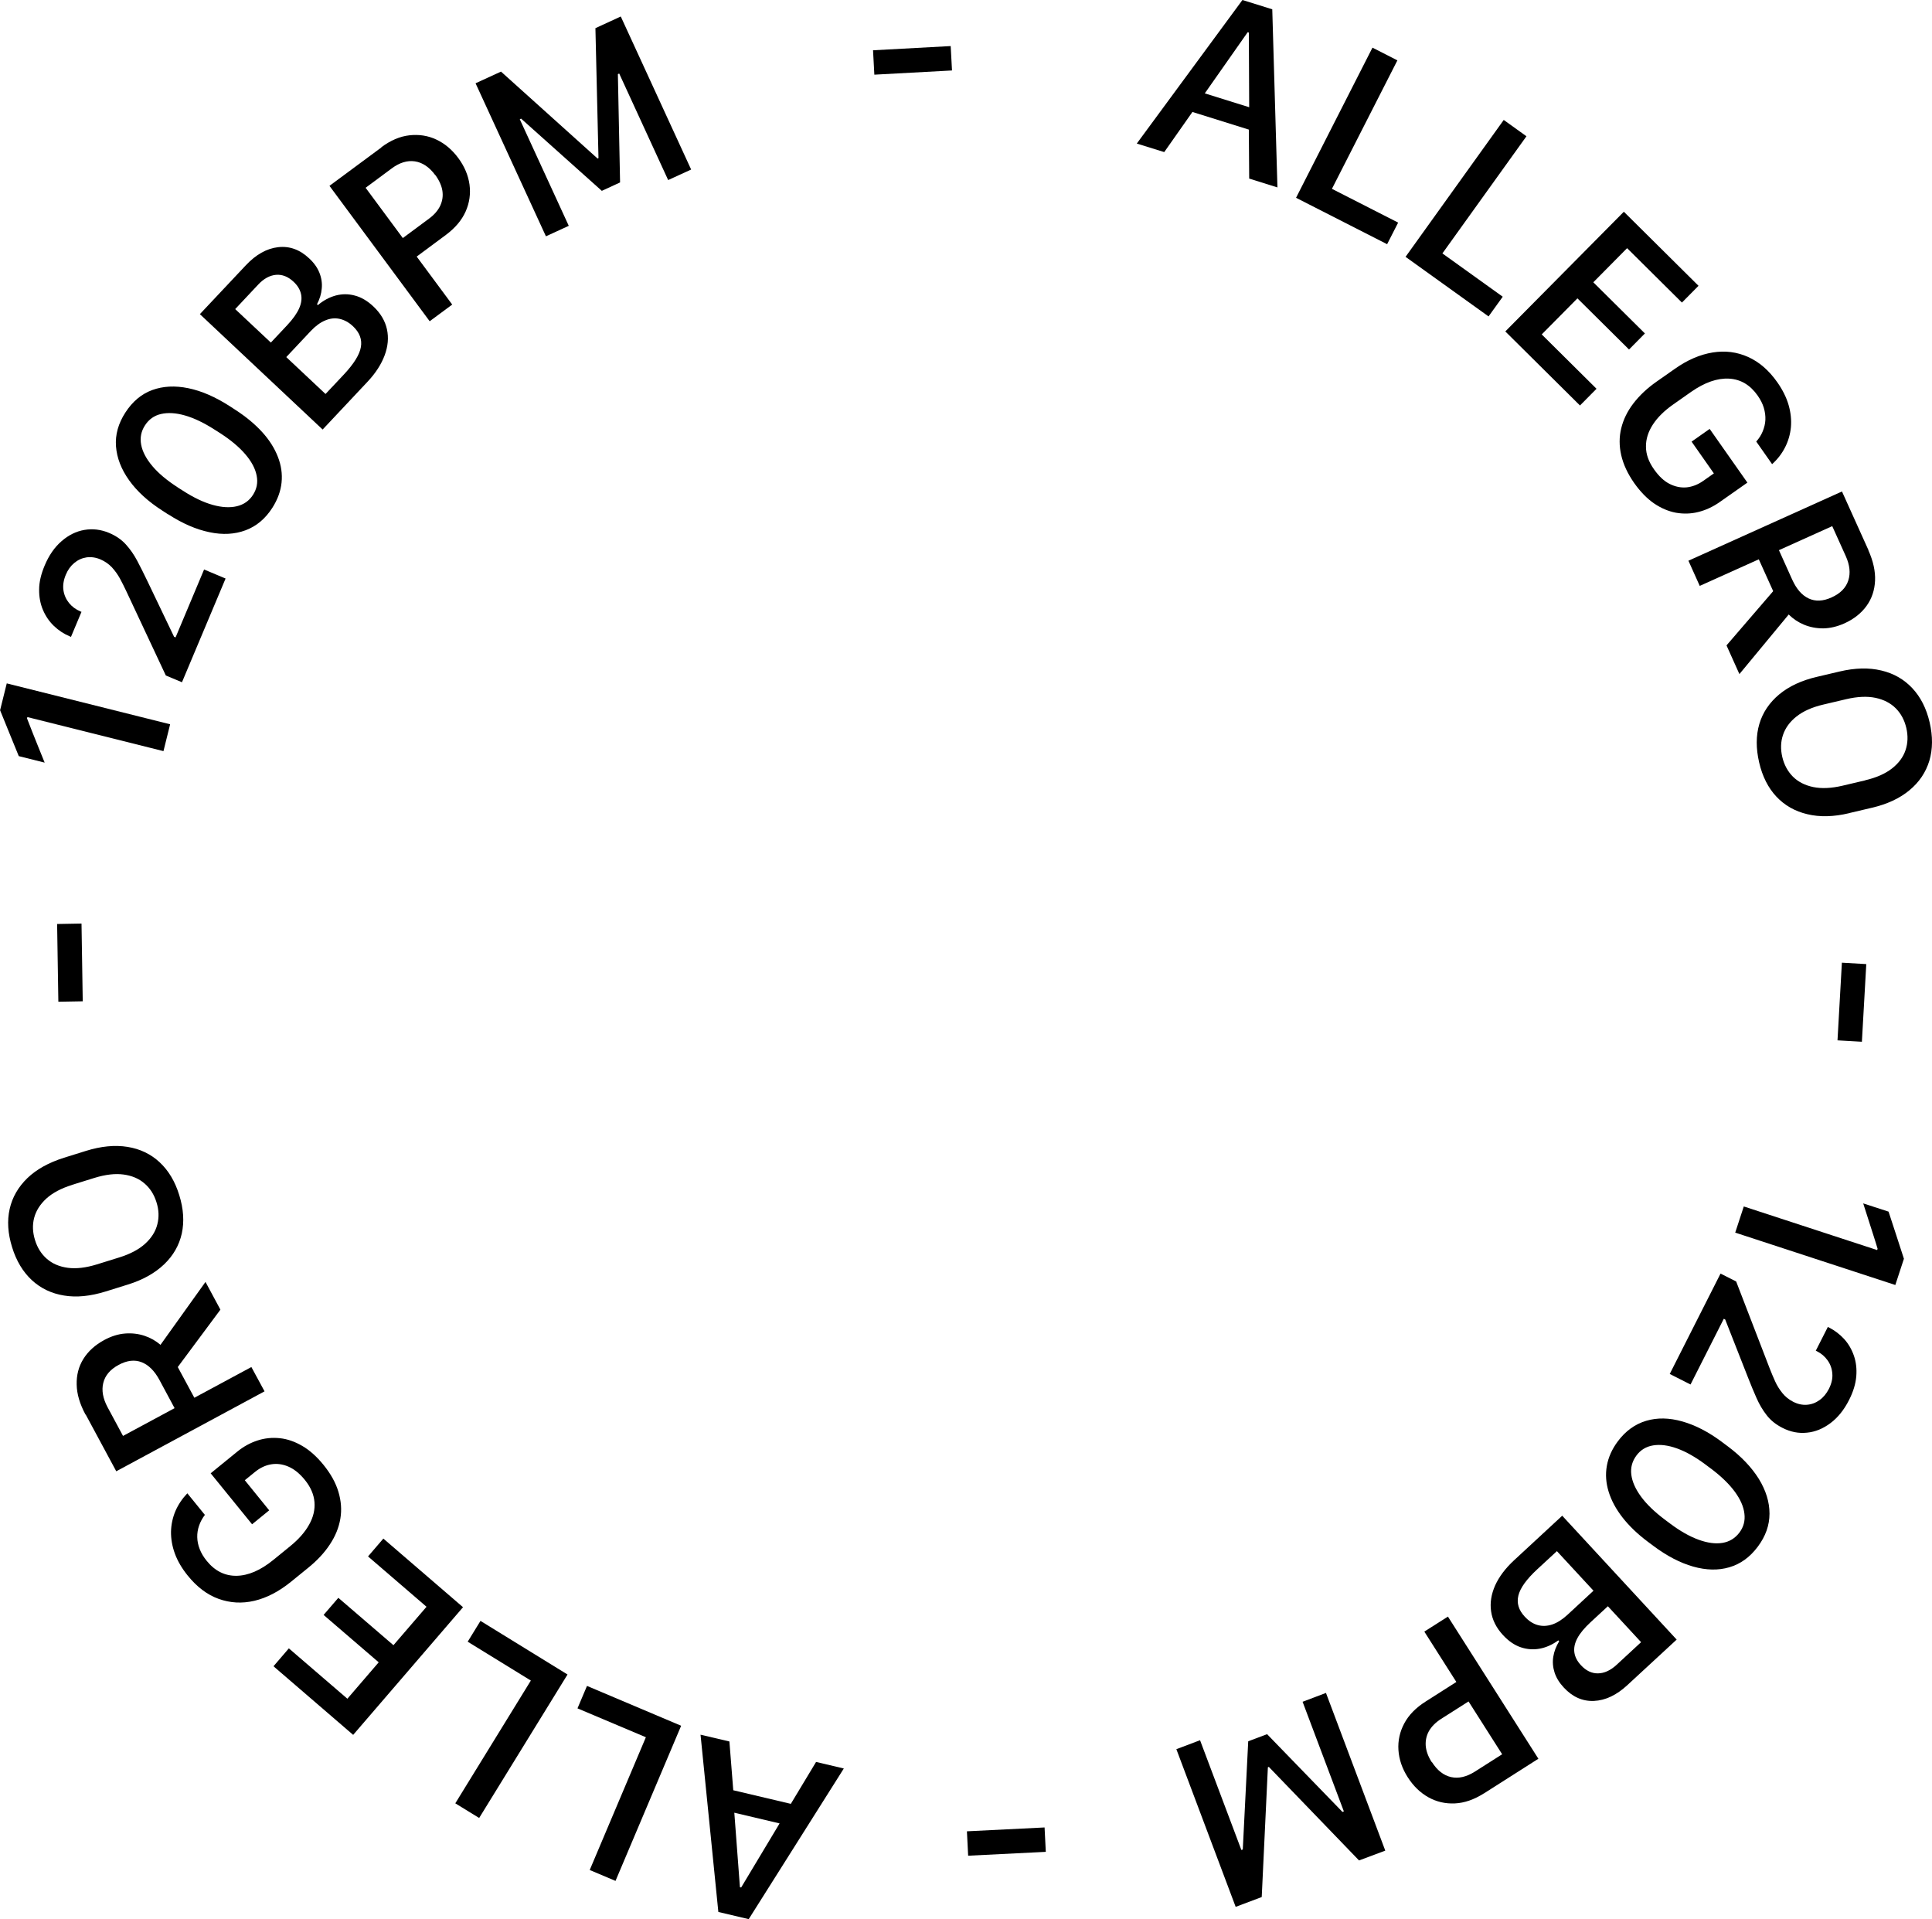 <?xml version="1.0" encoding="UTF-8"?>
<svg id="Layer_1" data-name="Layer 1" xmlns="http://www.w3.org/2000/svg" viewBox="0 0 220.19 218.71">
  <path d="M132.68,17.33l-3.12-.97L141.6,0l3.4,1.06.59,20.3-3.22-1.01-.04-5.58-6.43-2.01-3.21,4.57ZM142.33,3.71l-.13-.04-4.89,6.97,5.06,1.58-.04-8.51Z"/>
  <path d="M159.35,25.36l-1.26,2.47-10.38-5.29,8.71-17.11,2.84,1.45-7.46,14.64,7.53,3.84Z"/>
  <path d="M171.27,33.81l-1.62,2.25-9.46-6.79,11.19-15.6,2.59,1.86-9.58,13.35,6.87,4.93Z"/>
  <path d="M181.96,44.3l-1.89,1.91-8.51-8.44,13.51-13.64,8.51,8.44-1.89,1.91-6.25-6.2-3.85,3.89,5.88,5.83-1.81,1.83-5.88-5.83-4.07,4.11,6.25,6.2Z"/>
  <path d="M201.97,52.9l-1.81-2.58c.32-.36.57-.75.74-1.17s.28-.85.3-1.3c.02-.45-.04-.91-.18-1.38-.14-.47-.38-.93-.7-1.39-.85-1.21-1.94-1.86-3.27-1.93-1.33-.07-2.76.43-4.3,1.5l-2.05,1.44c-1.01.71-1.79,1.47-2.32,2.29-.53.81-.8,1.66-.79,2.52,0,.87.31,1.73.92,2.59.55.78,1.14,1.34,1.78,1.66s1.29.45,1.94.39c.65-.07,1.27-.31,1.86-.72l1.24-.87-2.54-3.62,2.06-1.45,4.3,6.12-3.19,2.24c-.76.53-1.56.9-2.41,1.11-.84.21-1.69.23-2.55.08-.85-.16-1.68-.51-2.49-1.06-.8-.55-1.56-1.33-2.26-2.32-.75-1.07-1.24-2.13-1.48-3.18-.24-1.05-.24-2.07,0-3.06.24-.99.7-1.94,1.39-2.84.69-.9,1.58-1.74,2.67-2.5l2.07-1.45c1.43-1.01,2.87-1.62,4.29-1.85,1.43-.23,2.77-.06,4.04.51,1.27.57,2.38,1.53,3.34,2.9.6.86,1.03,1.72,1.28,2.59s.33,1.71.26,2.52c-.08.81-.3,1.58-.67,2.3-.37.72-.86,1.36-1.49,1.92Z"/>
  <path d="M212.94,62.71c.55,1.23.81,2.39.76,3.47-.05,1.08-.37,2.04-.97,2.87-.6.83-1.44,1.5-2.52,1.99-.83.37-1.64.56-2.42.57-.79,0-1.51-.14-2.19-.42-.67-.28-1.25-.67-1.74-1.16l-5.62,6.79-1.47-3.27,5.32-6.18-1.64-3.63-6.73,3.03-1.29-2.87,17.5-7.89,3.02,6.69ZM202.75,62.71l1.5,3.33c.49,1.08,1.11,1.8,1.88,2.16s1.64.33,2.62-.12c1-.45,1.63-1.09,1.9-1.93.27-.83.17-1.76-.29-2.78l-1.54-3.41-6.08,2.74Z"/>
  <path d="M210.75,92.67c-1.76.42-3.35.46-4.76.12-1.41-.33-2.59-1-3.53-2-.94-1-1.6-2.3-1.97-3.9s-.37-3.06.02-4.38c.39-1.32,1.15-2.44,2.26-3.37,1.12-.93,2.55-1.6,4.32-2.01l2.55-.6c1.77-.42,3.36-.46,4.77-.12,1.41.33,2.58,1,3.53,2.01.95,1.01,1.61,2.31,1.98,3.9s.36,3.05-.03,4.37c-.4,1.32-1.15,2.44-2.26,3.36-1.11.93-2.55,1.6-4.32,2.01l-2.55.6ZM212.58,88.92c1.29-.3,2.31-.76,3.07-1.36s1.27-1.3,1.53-2.09c.26-.79.29-1.63.08-2.52-.21-.89-.61-1.64-1.2-2.23-.59-.59-1.36-.99-2.3-1.19-.95-.2-2.07-.15-3.35.15l-2.59.61c-1.29.3-2.31.76-3.07,1.36s-1.27,1.3-1.54,2.1c-.27.79-.29,1.64-.08,2.53.21.88.61,1.62,1.2,2.22.59.59,1.36.99,2.31,1.19.95.2,2.07.15,3.35-.15l2.59-.61Z"/>
  <path d="M209.42,118.56l.5-8.85,2.78.16-.5,8.85-2.78-.16Z"/>
  <path d="M197.76,140.48l.98-2.99,15.2,4.97.05-.15c-.18-.58-.35-1.16-.54-1.73-.18-.57-.36-1.15-.55-1.72s-.37-1.15-.55-1.72l2.89.94c.3.9.59,1.79.88,2.69.29.89.58,1.79.87,2.68l-.98,2.99-18.25-5.97Z"/>
  <path d="M206.94,153.94l1.38-2.72.14.07c.65.33,1.22.77,1.72,1.31.49.54.86,1.18,1.11,1.9s.34,1.51.27,2.35-.34,1.75-.82,2.69c-.57,1.13-1.28,2.01-2.12,2.64s-1.73,1-2.68,1.09c-.95.1-1.87-.08-2.78-.54-.75-.38-1.36-.86-1.81-1.45-.46-.58-.84-1.24-1.16-1.96-.32-.72-.64-1.49-.96-2.31l-2.61-6.64-.16-.08-3.79,7.49-2.37-1.2,5.79-11.44,1.78.9,3.83,9.93c.19.48.39.97.61,1.45.22.49.5.93.83,1.34s.74.74,1.23.99c.53.27,1.05.38,1.57.34.52-.04,1-.22,1.43-.53.44-.31.79-.74,1.07-1.28.3-.6.44-1.18.39-1.74-.04-.56-.22-1.06-.53-1.5s-.71-.79-1.21-1.04c-.03-.01-.05-.03-.08-.04l-.07-.03Z"/>
  <path d="M196.29,164.36l.63.47c1.54,1.15,2.71,2.39,3.53,3.7.81,1.32,1.22,2.64,1.22,3.96,0,1.33-.44,2.58-1.34,3.78s-1.97,1.97-3.24,2.34c-1.26.37-2.63.34-4.12-.08-1.48-.42-3-1.21-4.55-2.37l-.63-.47c-1.16-.87-2.11-1.78-2.86-2.74-.75-.96-1.28-1.94-1.59-2.94-.31-1-.38-1.98-.21-2.95.17-.97.58-1.9,1.25-2.8.89-1.19,1.96-1.96,3.23-2.34s2.64-.35,4.12.07c1.49.42,3,1.2,4.55,2.36ZM195,167.37l-.6-.45c-1.16-.87-2.24-1.48-3.26-1.85-1.02-.37-1.93-.48-2.73-.35-.8.13-1.44.52-1.91,1.16-.48.65-.68,1.37-.58,2.17.1.8.47,1.64,1.11,2.51.64.87,1.54,1.74,2.7,2.61l.6.45c1.16.87,2.24,1.48,3.26,1.85,1.02.37,1.92.49,2.72.36.79-.13,1.43-.52,1.92-1.16s.68-1.37.58-2.17c-.09-.8-.46-1.64-1.1-2.51-.64-.87-1.54-1.74-2.69-2.61Z"/>
  <path d="M178.06,172.75l13.03,14.1-5.62,5.19c-1.23,1.14-2.5,1.74-3.8,1.8-1.3.06-2.45-.45-3.45-1.53-.51-.55-.86-1.12-1.05-1.72-.19-.6-.24-1.2-.14-1.8s.32-1.18.67-1.75l-.1-.1c-.66.48-1.36.8-2.09.94-.73.14-1.46.09-2.18-.15s-1.4-.71-2.03-1.39c-.77-.83-1.22-1.73-1.36-2.71-.14-.97.02-1.95.46-2.95.45-.99,1.16-1.94,2.14-2.85l5.51-5.1ZM181.61,181.28l-4.17-4.51-2.24,2.07c-1.22,1.13-1.94,2.13-2.15,2.99-.21.86.03,1.66.72,2.4.45.49.94.81,1.47.96.53.15,1.08.13,1.66-.06.57-.19,1.15-.56,1.73-1.09l2.98-2.76ZM187.04,187.15l-3.79-4.1-1.98,1.83c-.7.65-1.2,1.25-1.5,1.82-.3.56-.41,1.1-.34,1.61.07.51.32,1,.75,1.46.58.63,1.23.94,1.94.93s1.43-.33,2.13-.98l2.79-2.58Z"/>
  <path d="M169.1,204.39c-1.11.7-2.2,1.08-3.29,1.13-1.08.05-2.09-.18-3.02-.7-.93-.52-1.71-1.28-2.35-2.28-.64-1-.99-2.04-1.06-3.1-.07-1.06.15-2.07.66-3.03.51-.96,1.32-1.79,2.44-2.5l3.5-2.23-3.65-5.74,2.69-1.71,10.31,16.2-6.22,3.96ZM163.19,200.8c.61.96,1.34,1.53,2.19,1.72.85.19,1.75-.02,2.69-.61l3.13-1.99-3.83-6.02-3.13,1.99c-.62.4-1.08.86-1.38,1.38-.29.52-.41,1.08-.37,1.68.05.6.27,1.22.68,1.86Z"/>
  <path d="M148.45,193.94l2.67-1.01,6.76,17.97-2.99,1.12-10.28-10.66-.11.04-.7,14.79-2.97,1.12-6.76-17.97,2.7-1.02,4.71,12.51.16-.06.62-12.33,2.15-.81,8.59,8.86.16-.06-4.71-12.51Z"/>
  <path d="M110.2,208.7l8.85-.44.14,2.78-8.85.44-.14-2.78Z"/>
  <path d="M92.99,200.79l3.18.75-10.84,17.17-3.46-.82-2.03-20.2,3.29.77.44,5.56,6.56,1.55,2.88-4.78ZM84.33,215.07l.14.03,4.38-7.3-5.16-1.22.64,8.49Z"/>
  <path d="M65.82,194.68l1.08-2.55,10.73,4.54-7.48,17.68-2.94-1.24,6.4-15.13-7.79-3.29Z"/>
  <path d="M53.31,187.08l1.45-2.36,9.92,6.11-10.07,16.35-2.72-1.67,8.61-13.99-7.2-4.43Z"/>
  <path d="M41.94,177.38l1.75-2.04,9.08,7.82-12.52,14.55-9.08-7.82,1.75-2.04,6.67,5.74,3.57-4.15-6.28-5.4,1.68-1.95,6.28,5.4,3.77-4.38-6.67-5.74Z"/>
  <path d="M21.36,170.19l1.99,2.45c-.29.38-.51.79-.66,1.22-.15.43-.22.87-.21,1.32.01.45.1.9.28,1.36.18.46.44.9.8,1.34.93,1.15,2.07,1.72,3.4,1.7,1.33-.02,2.73-.62,4.18-1.8l1.94-1.58c.96-.78,1.68-1.6,2.15-2.45.48-.85.68-1.71.61-2.57-.07-.86-.43-1.7-1.09-2.52-.6-.74-1.24-1.25-1.9-1.53-.66-.28-1.31-.36-1.96-.25-.65.11-1.25.4-1.81.85l-1.18.96,2.78,3.43-1.95,1.59-4.72-5.81,3.02-2.46c.72-.59,1.49-1.01,2.32-1.28.83-.27,1.67-.35,2.54-.26s1.72.39,2.56.88c.84.49,1.65,1.21,2.42,2.16.82,1.01,1.39,2.03,1.7,3.07s.39,2.05.22,3.06c-.17,1.01-.56,1.98-1.19,2.93-.62.95-1.45,1.84-2.49,2.68l-1.97,1.6c-1.36,1.1-2.75,1.82-4.15,2.15-1.41.33-2.76.25-4.07-.22s-2.48-1.36-3.53-2.66c-.66-.82-1.15-1.65-1.46-2.5s-.45-1.68-.44-2.5c.02-.82.19-1.6.5-2.34.32-.74.77-1.41,1.35-2.02Z"/>
  <path d="M9.74,161.2c-.64-1.19-.98-2.32-1-3.4-.03-1.08.22-2.06.76-2.93.54-.87,1.33-1.59,2.38-2.16.8-.43,1.59-.68,2.38-.74.78-.06,1.52.03,2.21.26.69.23,1.3.58,1.82,1.03l5.13-7.17,1.7,3.16-4.86,6.54,1.89,3.5,6.5-3.5,1.5,2.77-16.9,9.11-3.48-6.46ZM19.9,160.48l-1.73-3.22c-.56-1.04-1.24-1.71-2.03-2.02-.79-.31-1.66-.21-2.61.3-.97.52-1.55,1.21-1.76,2.06-.21.85-.04,1.77.48,2.75l1.77,3.29,5.87-3.16Z"/>
  <path d="M9.79,131.16c1.73-.54,3.31-.69,4.74-.46,1.43.23,2.65.81,3.66,1.75s1.76,2.18,2.24,3.75c.49,1.57.58,3.02.29,4.37-.3,1.34-.97,2.52-2.02,3.52-1.05,1-2.43,1.78-4.16,2.31l-2.5.78c-1.74.54-3.32.7-4.75.46-1.43-.23-2.65-.82-3.66-1.75-1.01-.94-1.77-2.19-2.25-3.75-.49-1.57-.58-3.02-.28-4.36.3-1.34.98-2.51,2.02-3.52,1.04-1,2.43-1.77,4.17-2.32l2.5-.78ZM8.23,135.03c-1.26.39-2.25.92-2.96,1.57-.71.66-1.17,1.39-1.38,2.2s-.17,1.65.1,2.52c.27.88.72,1.59,1.35,2.14.63.55,1.42.89,2.38,1.02s2.07,0,3.33-.39l2.54-.79c1.26-.39,2.25-.92,2.96-1.57.71-.65,1.18-1.39,1.38-2.2.21-.81.18-1.66-.1-2.53-.27-.87-.72-1.58-1.36-2.13-.63-.55-1.43-.89-2.39-1.02s-2.07,0-3.33.39l-2.54.79Z"/>
  <path d="M9.29,105.25l.14,8.86-2.78.05-.14-8.86,2.78-.05Z"/>
  <path d="M19.39,82.54l-.76,3.06-15.51-3.88-.04.15c.22.57.44,1.13.66,1.69.22.56.45,1.12.67,1.67.22.56.45,1.12.68,1.68l-2.95-.74c-.36-.87-.72-1.75-1.07-2.62-.35-.87-.7-1.74-1.06-2.61l.76-3.06,18.62,4.66Z"/>
  <path d="M9.27,69.77l-1.18,2.81-.14-.06c-.67-.28-1.28-.68-1.81-1.19-.53-.51-.94-1.11-1.24-1.81-.3-.7-.45-1.48-.44-2.33,0-.85.22-1.77.63-2.74.49-1.17,1.13-2.09,1.93-2.78.79-.69,1.66-1.12,2.6-1.28.94-.16,1.88-.05,2.81.34.78.33,1.42.77,1.91,1.31.5.55.93,1.17,1.3,1.87s.74,1.44,1.12,2.23l3.08,6.43.17.07,3.25-7.74,2.45,1.03-4.97,11.82-1.84-.77-4.52-9.64c-.22-.47-.46-.94-.71-1.41-.26-.47-.56-.89-.92-1.28-.36-.38-.79-.68-1.3-.9-.54-.23-1.07-.3-1.59-.23-.52.08-.98.29-1.39.63-.41.34-.74.79-.97,1.35-.26.62-.35,1.21-.27,1.76.08.55.3,1.04.64,1.46.34.42.77.73,1.28.95.03.01.05.02.08.04s.05.02.07.03Z"/>
  <path d="M19.16,58.62l-.66-.43c-1.62-1.04-2.88-2.19-3.78-3.45-.9-1.26-1.4-2.55-1.5-3.87-.1-1.32.26-2.61,1.07-3.86.81-1.25,1.83-2.11,3.06-2.56s2.6-.52,4.11-.21c1.51.31,3.07.99,4.71,2.04l.66.43c1.21.78,2.23,1.63,3.05,2.53s1.41,1.84,1.79,2.82c.38.97.52,1.95.42,2.93-.1.98-.45,1.94-1.05,2.88-.8,1.25-1.82,2.1-3.05,2.56-1.23.46-2.61.54-4.12.22-1.51-.31-3.08-.99-4.7-2.04ZM20.23,55.53l.63.4c1.21.78,2.34,1.32,3.39,1.61,1.04.29,1.96.34,2.75.15.79-.19,1.4-.62,1.83-1.29.44-.68.58-1.41.42-2.2-.15-.79-.58-1.6-1.28-2.42-.7-.82-1.66-1.63-2.87-2.41l-.63-.4c-1.21-.78-2.34-1.32-3.38-1.62-1.04-.3-1.95-.35-2.74-.17s-1.39.62-1.83,1.3c-.44.68-.58,1.41-.43,2.21.15.79.58,1.6,1.28,2.43s1.66,1.63,2.87,2.41Z"/>
  <path d="M36.77,48.95l-13.99-13.15,5.24-5.57c1.15-1.22,2.37-1.91,3.67-2.06s2.48.27,3.55,1.28c.55.51.94,1.06,1.17,1.65.23.58.32,1.18.26,1.78-.05.61-.23,1.2-.54,1.79l.1.1c.63-.53,1.3-.89,2.02-1.09.72-.19,1.44-.2,2.18,0,.74.19,1.45.61,2.12,1.24.83.78,1.34,1.65,1.55,2.6.21.96.12,1.95-.26,2.97s-1.02,2.02-1.93,2.99l-5.14,5.47ZM26.8,35.22l4.07,3.82,1.85-1.97c.66-.7,1.11-1.34,1.37-1.92.26-.58.33-1.13.22-1.63-.11-.51-.39-.98-.85-1.41-.62-.58-1.29-.85-2-.79-.71.06-1.4.43-2.05,1.13l-2.6,2.77ZM32.62,40.69l4.48,4.21,2.09-2.22c1.14-1.22,1.79-2.26,1.94-3.13.15-.87-.15-1.65-.88-2.35-.48-.46-1-.74-1.54-.86-.54-.12-1.09-.06-1.65.18-.56.23-1.11.64-1.65,1.21l-2.78,2.96Z"/>
  <path d="M43.46,16.78c1.05-.78,2.12-1.24,3.2-1.36s2.1.03,3.06.48,1.8,1.15,2.51,2.11,1.13,1.96,1.28,3.02c.14,1.05,0,2.08-.44,3.07s-1.19,1.88-2.25,2.67l-3.33,2.47,4.05,5.47-2.57,1.9-11.42-15.43,5.92-4.38ZM49.6,19.95c-.67-.91-1.45-1.43-2.31-1.56-.87-.13-1.75.14-2.64.8l-2.98,2.21,4.24,5.73,2.98-2.21c.6-.44,1.02-.93,1.28-1.47.25-.54.34-1.1.25-1.7-.09-.59-.36-1.19-.81-1.81Z"/>
  <path d="M64.81,25.74l-2.59,1.19-8.02-17.44,2.9-1.33,11.01,9.91.1-.05-.35-14.81,2.89-1.33,8.02,17.44-2.62,1.2-5.58-12.14-.15.07.25,12.34-2.08.96-9.2-8.23-.15.07,5.58,12.14Z"/>
  <path d="M108.5,8.03l-8.85.48-.15-2.78,8.85-.48.15,2.78Z"/>
</svg>